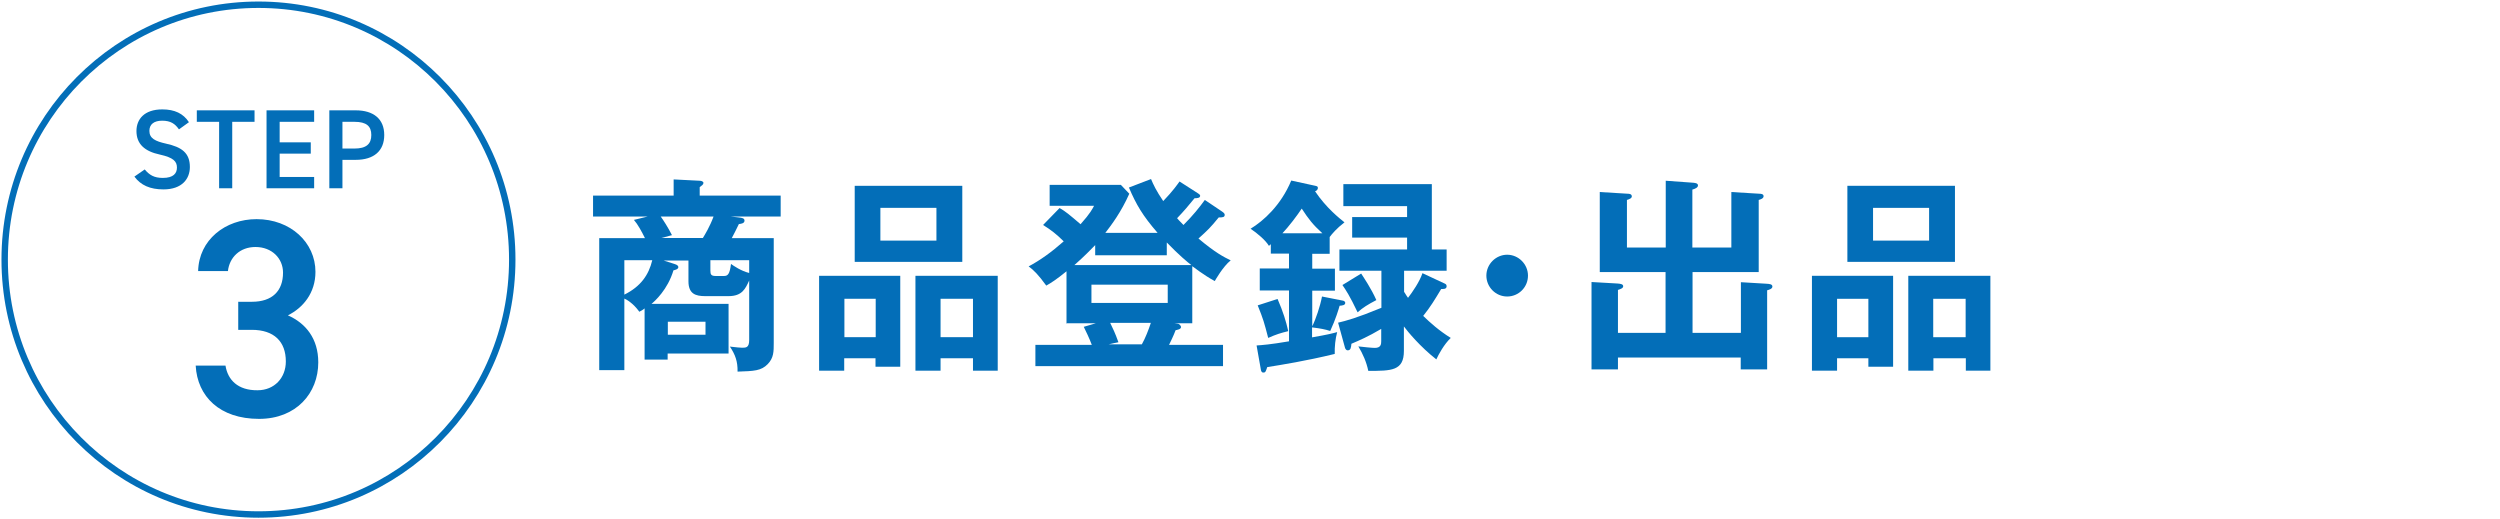 <svg width="260" height="54" viewBox="0 0 260 54" fill="none" xmlns="http://www.w3.org/2000/svg">
<rect width="260" height="54" fill="white"/>
<g clip-path="url(#clip0_448_312)">
<path d="M26.881 53.508C41.458 53.508 53.275 41.64 53.275 27C53.275 12.36 41.458 0.492 26.881 0.492C12.304 0.492 0.487 12.36 0.487 27C0.487 41.64 12.304 53.508 26.881 53.508Z" fill="white" stroke="#036EB8" stroke-width="0.667" stroke-miterlimit="10"/>
<path d="M67.057 32.071C66.882 32.208 66.804 32.247 66.492 32.423C65.829 31.503 65.127 31.131 64.932 31.053V38.492H62.32V24.768H67.077C66.726 24.063 66.336 23.339 65.927 22.869L67.369 22.517H61.677V20.344H70.059V18.66L72.769 18.797C72.944 18.797 73.159 18.875 73.159 19.032C73.159 19.091 73.1 19.208 73.042 19.247C72.983 19.306 72.866 19.384 72.769 19.463V20.344H81.19V22.517H75.966L76.843 22.615C77.174 22.654 77.428 22.693 77.428 22.948C77.428 23.222 77.096 23.28 76.843 23.3C76.57 23.868 76.317 24.377 76.102 24.768H80.469V35.673C80.469 36.554 80.469 37.22 79.845 37.866C79.162 38.571 78.422 38.59 76.706 38.649C76.726 37.592 76.472 36.887 75.907 36.045C76.55 36.123 77.018 36.163 77.174 36.163C77.584 36.163 77.915 36.163 77.915 35.36V29.173C77.525 30.015 77.194 30.798 75.771 30.798H73.334C72.34 30.798 71.599 30.563 71.599 29.252V27.098H69.026L70.137 27.45C70.469 27.548 70.546 27.666 70.546 27.783C70.546 27.998 70.215 28.077 70.04 28.116C69.435 30.133 68.09 31.327 67.759 31.601H75.771V36.769H69.435V37.396H67.038V32.149L67.057 32.071ZM64.932 30.642C66.628 29.8 67.466 28.605 67.837 27.059H64.932V30.642ZM68.714 22.517C69.007 22.928 69.455 23.613 69.884 24.455L68.792 24.749H73.1C73.314 24.396 73.821 23.574 74.211 22.517H68.695H68.714ZM69.455 33.461V34.812H73.373V33.461H69.455ZM77.915 27.059H73.88V28.136C73.88 28.547 73.958 28.703 74.445 28.703H75.283C75.693 28.703 75.888 28.527 76.024 27.45C76.297 27.646 77.057 28.175 77.915 28.39V27.059Z" fill="#036EB8"/>
<path d="M87.798 37.259V38.551H85.186V28.684H93.627V38.14H91.053V37.259H87.798ZM91.073 35.066V31.072H87.818V35.066H91.073ZM100.079 19.325V27.235H88.89V19.325H100.079ZM91.56 21.616V25.023H97.389V21.616H91.56ZM97.818 37.259V38.551H95.206V28.684H103.763V38.551H101.19V37.259H97.818ZM101.19 35.066V31.072H97.818V35.066H101.19Z" fill="#036EB8"/>
<path d="M110.917 33.578V28.214C109.865 29.075 109.299 29.428 108.812 29.702C107.974 28.547 107.467 28.057 106.979 27.705C108.188 27.059 109.338 26.236 110.625 25.101C109.903 24.377 109.299 23.907 108.48 23.398L110.196 21.636C110.82 21.988 111.21 22.321 112.379 23.319C113.412 22.164 113.627 21.694 113.783 21.401H109.163V19.227H116.57L117.447 20.148C116.609 22.047 115.576 23.417 114.952 24.22H120.391C118.831 22.419 118.169 21.283 117.408 19.502L119.709 18.621C119.943 19.188 120.254 19.854 120.976 20.911C122.028 19.815 122.457 19.169 122.672 18.875L124.563 20.089C124.777 20.226 124.816 20.285 124.816 20.363C124.816 20.598 124.485 20.617 124.231 20.617C123.646 21.342 123.081 22.008 122.418 22.693C122.516 22.83 122.633 22.928 123.081 23.398C124.095 22.38 124.718 21.596 125.303 20.794L127.019 21.949C127.253 22.105 127.37 22.203 127.37 22.34C127.37 22.595 127.155 22.614 126.746 22.614C125.869 23.691 125.615 23.926 124.64 24.807C126.414 26.295 127.272 26.726 127.993 27.078C127.194 27.705 126.356 29.193 126.336 29.232C125.108 28.566 124.134 27.764 123.997 27.685V33.617H122.126L122.535 33.676C122.652 33.696 122.828 33.891 122.828 34.009C122.828 34.244 122.438 34.303 122.262 34.342C122.028 34.968 121.755 35.497 121.58 35.869H127.194V38.081H107.681V35.869H113.549C113.295 35.184 112.886 34.342 112.711 33.989L113.978 33.617H110.859L110.917 33.578ZM113.9 25.492C113.451 25.943 112.827 26.608 111.736 27.568H123.9C123.51 27.274 122.613 26.53 121.346 25.218V26.55H113.9V25.492ZM113.51 29.604V31.503H121.444V29.604H113.51ZM115.459 33.578C115.752 34.185 115.966 34.616 116.317 35.595C116.024 35.653 115.713 35.712 115.303 35.81H118.753C119.124 35.144 119.436 34.342 119.689 33.578H115.44H115.459Z" fill="#036EB8"/>
<path d="M138.286 26.393H136.473V27.94H138.832V30.23H136.473V33.931C136.824 33.245 137.311 31.816 137.487 30.837L139.67 31.268C139.67 31.268 139.904 31.307 139.904 31.503C139.904 31.738 139.612 31.777 139.319 31.797C139.241 32.09 138.91 33.206 138.344 34.42C137.779 34.244 137.37 34.166 136.454 34.048V35.086C138.13 34.792 138.578 34.675 139.066 34.538C138.871 35.262 138.793 36.065 138.812 36.809C135.849 37.533 133.257 37.944 131.795 38.179C131.619 38.688 131.6 38.747 131.385 38.747C131.19 38.747 131.151 38.551 131.132 38.453L130.684 35.928C131.268 35.888 132.107 35.83 134.056 35.497V30.211H131.015V27.92H134.056V26.374H132.165V25.395L131.97 25.571C131.619 24.983 130.762 24.259 130.06 23.789C131.385 22.987 133.218 21.362 134.29 18.777L136.805 19.326C136.96 19.365 137.058 19.384 137.058 19.541C137.058 19.58 137.058 19.795 136.766 19.893C137.935 21.636 139.339 22.732 139.826 23.124C138.988 23.77 138.52 24.337 138.286 24.651V26.393ZM132.867 31.092C133.452 32.443 133.744 33.402 133.978 34.44C133.179 34.635 132.73 34.773 131.892 35.144C131.463 33.5 131.405 33.265 130.801 31.758L132.867 31.092ZM137.526 24.259C136.532 23.359 136.083 22.771 135.381 21.694C134.816 22.536 134.036 23.554 133.374 24.259H137.526ZM139.163 33.559C139.982 33.363 141.054 33.089 143.666 32.012V28.155H139.3V25.943H146.337V24.709H140.625V22.575H146.337V21.44H139.709V19.149H148.91V25.943H150.45V28.155H146.025V30.348C146.259 30.739 146.356 30.857 146.434 30.974C146.902 30.367 147.643 29.291 147.935 28.41L150.196 29.467C150.294 29.506 150.45 29.565 150.45 29.761C150.45 30.093 150.099 30.054 149.885 30.054C149.202 31.19 148.754 31.934 148.013 32.854C148.715 33.539 149.651 34.381 150.879 35.144C150.177 35.81 149.612 36.867 149.378 37.376C147.701 36.065 146.395 34.479 146.005 33.95V36.495C146.005 38.571 144.719 38.571 142.302 38.571C142.107 37.631 141.736 36.809 141.268 36.025C141.736 36.084 142.692 36.182 142.984 36.182C143.627 36.182 143.647 35.771 143.647 35.477V34.205C142.263 35.027 141.327 35.419 140.547 35.751C140.508 36.123 140.489 36.437 140.157 36.437C140.021 36.437 139.923 36.3 139.884 36.182L139.163 33.559ZM141.561 28.449C141.814 28.84 142.614 30.015 143.14 31.209C142.243 31.679 141.736 31.992 141.191 32.482C140.372 30.759 139.962 30.152 139.612 29.643L141.561 28.449Z" fill="#036EB8"/>
<path d="M158.91 28.664C158.91 29.878 157.935 30.837 156.746 30.837C155.557 30.837 154.582 29.858 154.582 28.664C154.582 27.47 155.576 26.491 156.746 26.491C157.916 26.491 158.91 27.47 158.91 28.664Z" fill="#036EB8"/>
<path d="M181.054 34.596V29.349L183.686 29.506C184.017 29.526 184.329 29.545 184.329 29.8C184.329 30.035 183.998 30.133 183.783 30.191V38.414H181.035V37.181H168.267V38.414H165.518V29.33L168.228 29.486C168.442 29.506 168.812 29.526 168.812 29.761C168.812 29.976 168.559 30.054 168.267 30.152V34.616H173.218V28.292H166.376V19.971L169.3 20.148C169.417 20.148 169.709 20.167 169.709 20.422C169.709 20.618 169.456 20.715 169.202 20.794V25.747H173.237V18.797L175.947 18.993C176.239 19.012 176.59 19.032 176.59 19.286C176.59 19.502 176.298 19.639 176.005 19.717V25.747H180.06V19.971L182.984 20.148C183.121 20.148 183.413 20.167 183.413 20.402C183.413 20.637 183.121 20.735 182.906 20.794V28.292H176.025V34.616H181.054V34.596Z" fill="#036EB8"/>
<path d="M191.055 37.259V38.551H188.442V28.684H196.883V38.14H194.31V37.259H191.055ZM194.31 35.066V31.072H191.055V35.066H194.31ZM203.316 19.325V27.235H192.127V19.325H203.316ZM194.797 21.616V25.023H200.626V21.616H194.797ZM201.074 37.259V38.551H198.462V28.684H207.02V38.551H204.446V37.259H201.074ZM204.427 35.066V31.072H201.055V35.066H204.427Z" fill="#036EB8"/>
<path d="M24.796 31.385H26.199C28.304 31.385 29.435 30.27 29.435 28.351C29.435 26.883 28.285 25.688 26.57 25.688C24.932 25.688 23.86 26.785 23.704 28.194H20.605C20.683 24.944 23.431 22.791 26.686 22.791C30.215 22.791 32.807 25.218 32.807 28.273C32.807 30.465 31.521 32.012 29.942 32.795C31.794 33.617 33.1 35.203 33.1 37.69C33.1 40.881 30.819 43.563 26.94 43.563C22.846 43.563 20.526 41.233 20.351 38.022H23.451C23.684 39.491 24.718 40.607 26.784 40.587C28.538 40.587 29.727 39.295 29.727 37.592C29.727 35.536 28.519 34.303 26.18 34.303H24.776V31.366L24.796 31.385Z" fill="#036EB8"/>
<path d="M18.597 13.433C18.207 12.884 17.759 12.552 16.862 12.552C16.024 12.552 15.536 12.924 15.536 13.609C15.536 14.392 16.141 14.686 17.271 14.94C18.889 15.293 19.747 15.899 19.747 17.368C19.747 18.582 18.948 19.698 16.998 19.698C15.614 19.698 14.64 19.267 13.977 18.366L15.049 17.622C15.536 18.19 16.004 18.503 16.94 18.503C18.051 18.503 18.402 18.014 18.402 17.427C18.402 16.78 18.031 16.389 16.628 16.076C15.068 15.743 14.191 14.999 14.191 13.628C14.191 12.415 14.991 11.377 16.881 11.377C18.168 11.377 19.065 11.808 19.649 12.708L18.616 13.452L18.597 13.433Z" fill="#036EB8"/>
<path d="M26.472 11.475V12.669H24.152V19.58H22.788V12.669H20.468V11.475H26.472Z" fill="#036EB8"/>
<path d="M32.671 11.475V12.669H29.084V14.803H32.32V15.978H29.084V18.405H32.671V19.58H27.72V11.475H32.671Z" fill="#036EB8"/>
<path d="M35.614 16.624V19.58H34.25V11.475H36.998C38.85 11.475 39.961 12.375 39.961 14.04C39.961 15.704 38.87 16.624 36.998 16.624H35.614ZM36.862 15.449C38.109 15.449 38.616 14.96 38.616 14.04C38.616 13.119 38.109 12.669 36.862 12.669H35.614V15.449H36.862Z" fill="#036EB8"/>
</g>
<defs>
<clipPath id="clip0_448_312">
<rect width="207" height="54" fill="white"/>
</clipPath>
</defs>
</svg>

